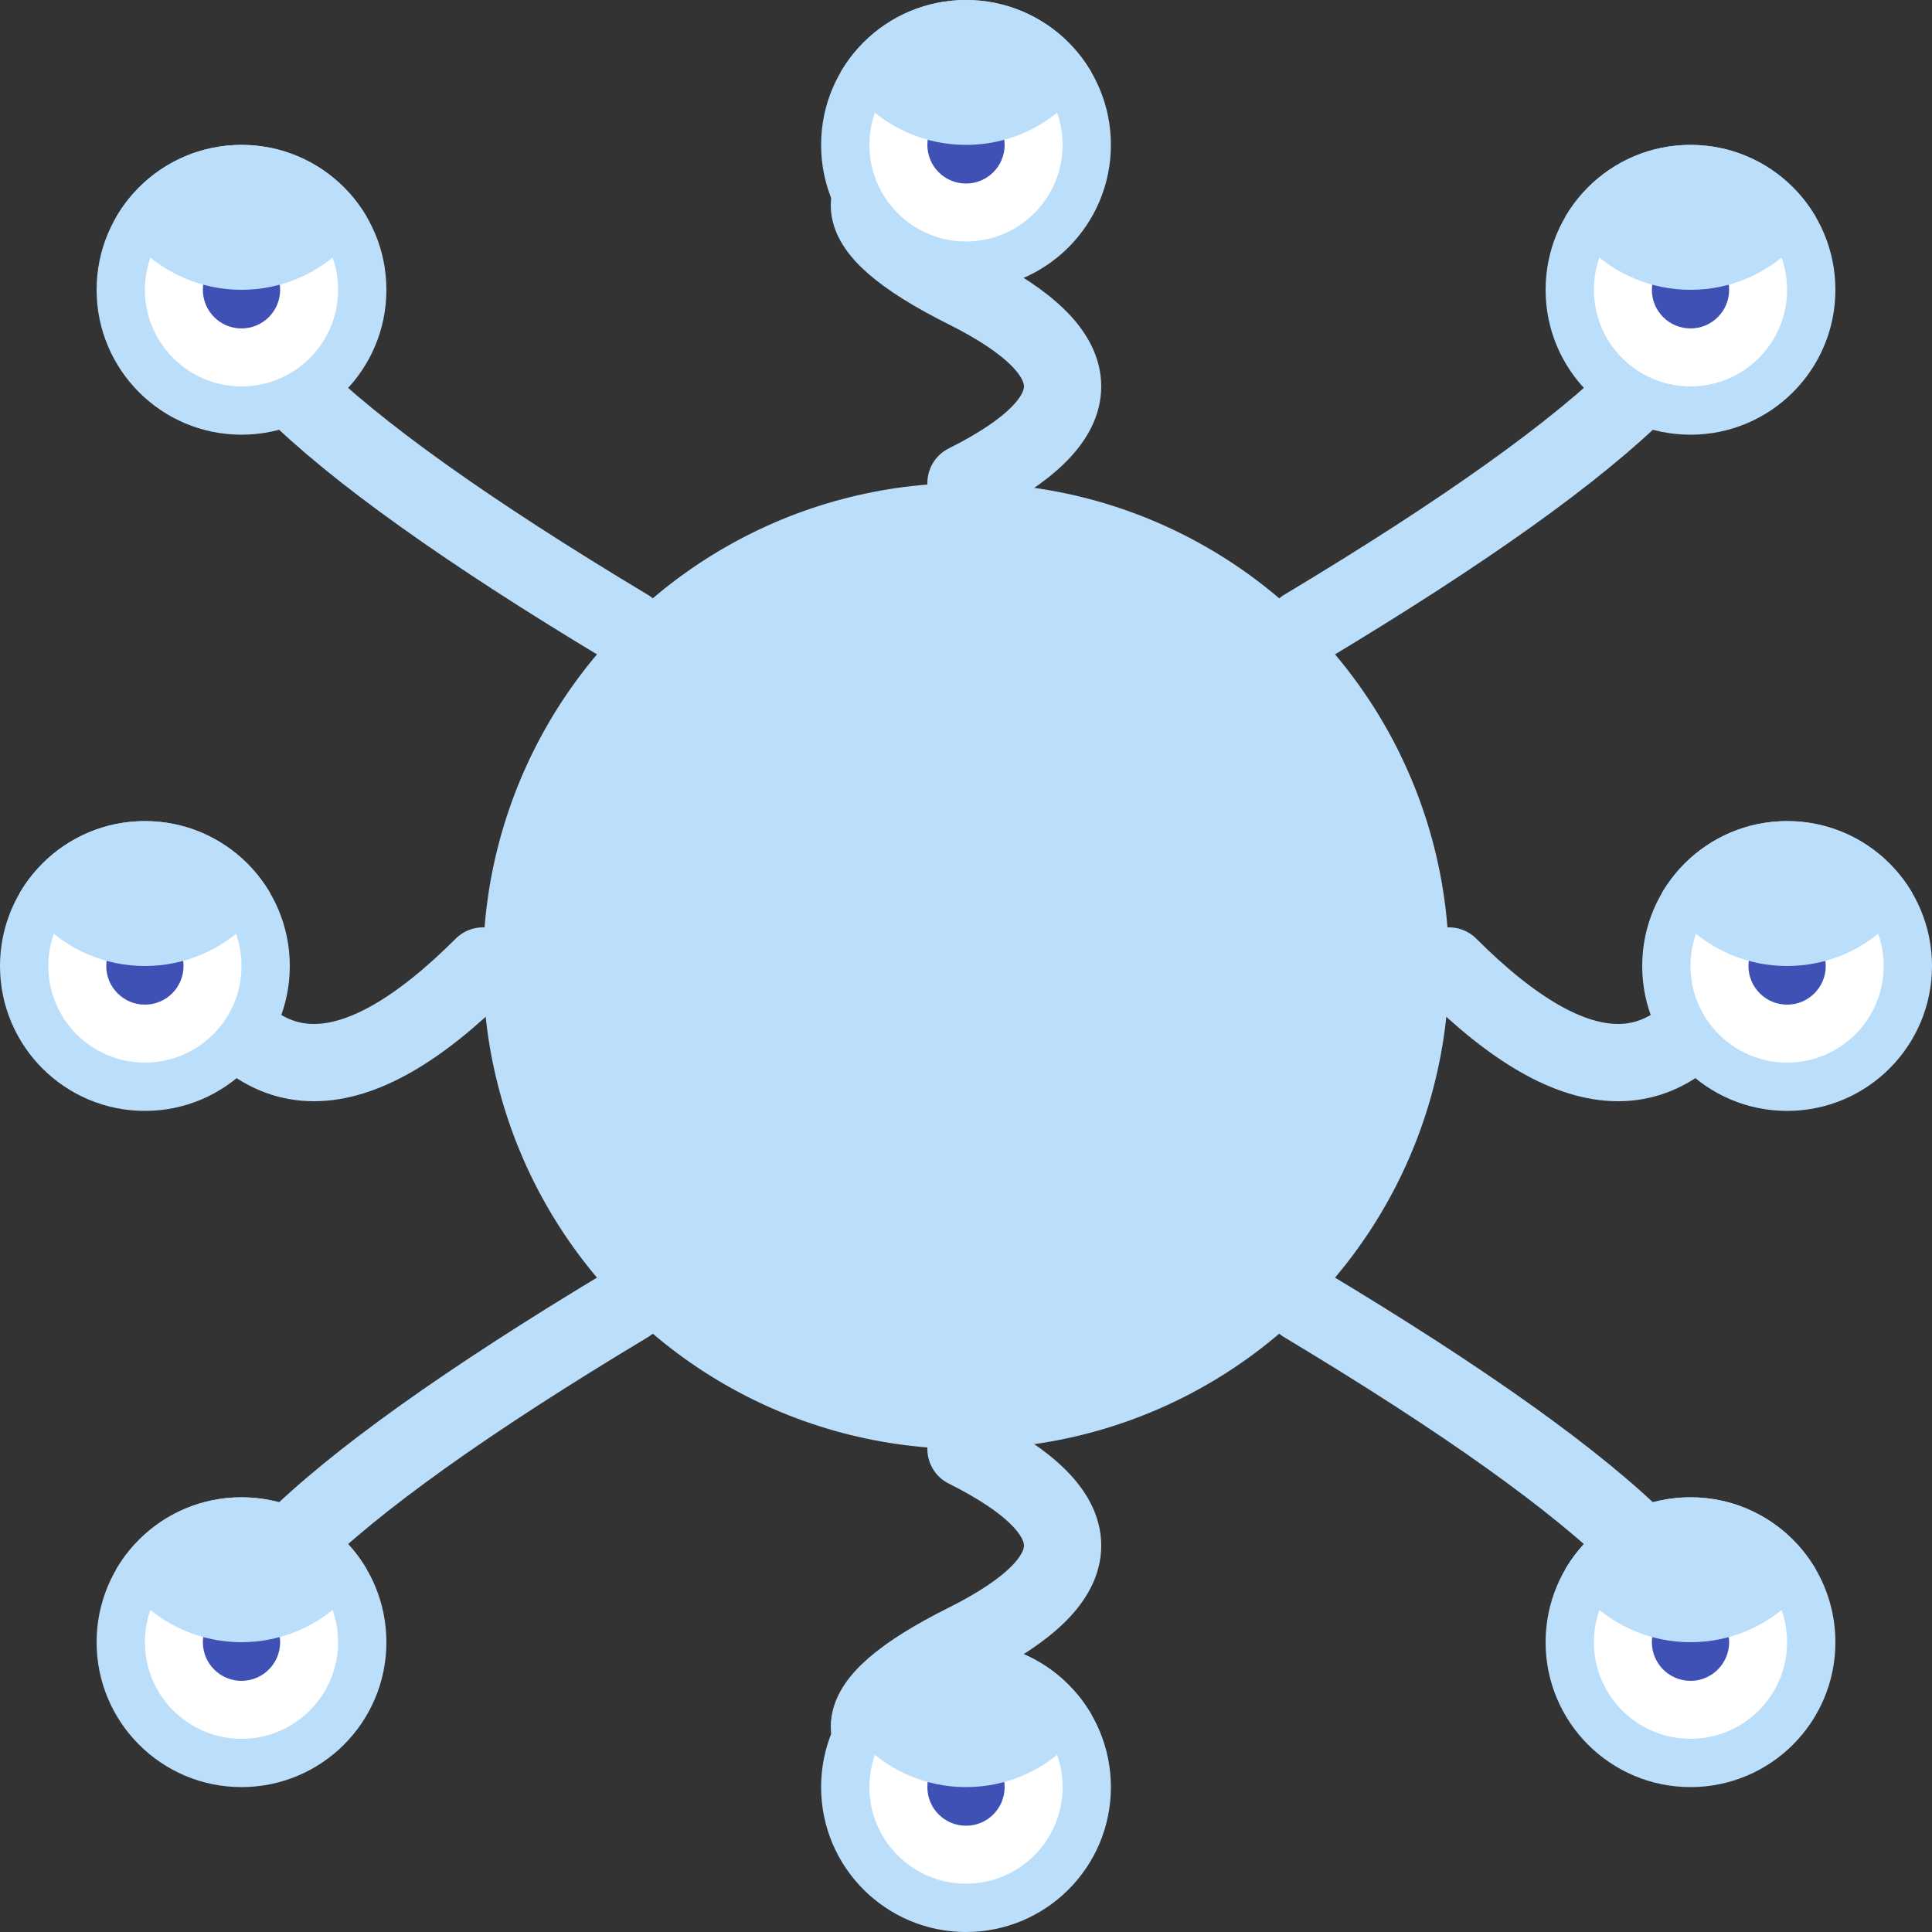 <svg xmlns="http://www.w3.org/2000/svg" viewBox="300 150 200 200" style="background-color: transparent;">
  <rect x="300" y="150" width="200" height="200" fill="#333333" stroke="none"/>
  <defs>
    <!-- Clip paths for each eye -->
    <clipPath id="eyeClip">
      <circle r="15"/>
    </clipPath>
  </defs>
  
  <!-- Simple Brain - rounder and cuter -->
  <circle cx="400" cy="250" r="50" fill="#bbdefb"/>
  
  <!-- Wavy Tentacles with Eye Endpoints -->
  <!-- Top tentacles -->
  <path d="M400 200 Q420 190 400 180 Q380 170 400 165" fill="none" stroke="#bbdefb" stroke-width="8" stroke-linecap="round"/>
  <g clip-path="url(#eyeClip)" transform="translate(400,165)">
    <circle r="15" fill="#bbdefb"/>
    <circle r="10" fill="white"/>
    <circle r="4" fill="#3f51b5"/>
    <circle r="15" fill="#bbdefb" cy="-15"/>
  </g>
  
  <!-- Right tentacles -->
  <path d="M450 250 Q470 270 480 250 Q490 230 485 250" fill="none" stroke="#bbdefb" stroke-width="8" stroke-linecap="round"/>
  <g clip-path="url(#eyeClip)" transform="translate(485,250)">
    <circle r="15" fill="#bbdefb"/>
    <circle r="10" fill="white"/>
    <circle r="4" fill="#3f51b5"/>
    <circle r="15" fill="#bbdefb" cy="-15">
      <animate 
        attributeName="cy" 
        values="-15;0;-15" 
        dur="0.2s"
        begin="2s;10s;18s;26s;34s;42s" 
        fill="freeze"/>
    </circle>
  </g>
  
  <!-- Bottom tentacles -->
  <path d="M400 300 Q420 310 400 320 Q380 330 400 335" fill="none" stroke="#bbdefb" stroke-width="8" stroke-linecap="round"/>
  <g clip-path="url(#eyeClip)" transform="translate(400,335)">
    <circle r="15" fill="#bbdefb"/>
    <circle r="10" fill="white"/>
    <circle r="4" fill="#3f51b5"/>
    <circle r="15" fill="#bbdefb" cy="-15"/>
  </g>
  
  <!-- Left tentacles -->
  <path d="M350 250 Q330 270 320 250 Q310 230 315 250" fill="none" stroke="#bbdefb" stroke-width="8" stroke-linecap="round"/>
  <g clip-path="url(#eyeClip)" transform="translate(315,250)">
    <circle r="15" fill="#bbdefb"/>
    <circle r="10" fill="white"/>
    <circle r="4" fill="#3f51b5"/>
    <circle r="15" fill="#bbdefb" cy="-15">
      <animate 
        attributeName="cy" 
        values="-15;0;-15" 
        dur="0.2s"
        begin="5s;13s;21s;29s;37s;45s" 
        fill="freeze"/>
    </circle>
  </g>
  
  <!-- Diagonal tentacles - adjusted starting points -->
  <path d="M435 285 Q460 300 470 310 Q480 320 475 320" fill="none" stroke="#bbdefb" stroke-width="8" stroke-linecap="round"/>
  <g clip-path="url(#eyeClip)" transform="translate(475,320)">
    <circle r="15" fill="#bbdefb"/>
    <circle r="10" fill="white"/>
    <circle r="4" fill="#3f51b5"/>
    <circle r="15" fill="#bbdefb" cy="-15"/>
  </g>
  
  <path d="M365 285 Q340 300 330 310 Q320 320 325 320" fill="none" stroke="#bbdefb" stroke-width="8" stroke-linecap="round"/>
  <g clip-path="url(#eyeClip)" transform="translate(325,320)">
    <circle r="15" fill="#bbdefb"/>
    <circle r="10" fill="white"/>
    <circle r="4" fill="#3f51b5"/>
    <circle r="15" fill="#bbdefb" cy="-15"/>
  </g>
  
  <path d="M435 215 Q460 200 470 190 Q480 180 475 180" fill="none" stroke="#bbdefb" stroke-width="8" stroke-linecap="round"/>
  <g clip-path="url(#eyeClip)" transform="translate(475,180)">
    <circle r="15" fill="#bbdefb"/>
    <circle r="10" fill="white"/>
    <circle r="4" fill="#3f51b5"/>
    <circle r="15" fill="#bbdefb" cy="-15">
      <animate 
        attributeName="cy" 
        values="-15;0;-15" 
        dur="0.2s"
        begin="0s;8s;16s;24s;32s;40s" 
        fill="freeze"/>
    </circle>
  </g>
  
  <path d="M365 215 Q340 200 330 190 Q320 180 325 180" fill="none" stroke="#bbdefb" stroke-width="8" stroke-linecap="round"/>
  <g clip-path="url(#eyeClip)" transform="translate(325,180)">
    <circle r="15" fill="#bbdefb"/>
    <circle r="10" fill="white"/>
    <circle r="4" fill="#3f51b5"/>
    <circle r="15" fill="#bbdefb" cy="-15"/>
  </g>
</svg>